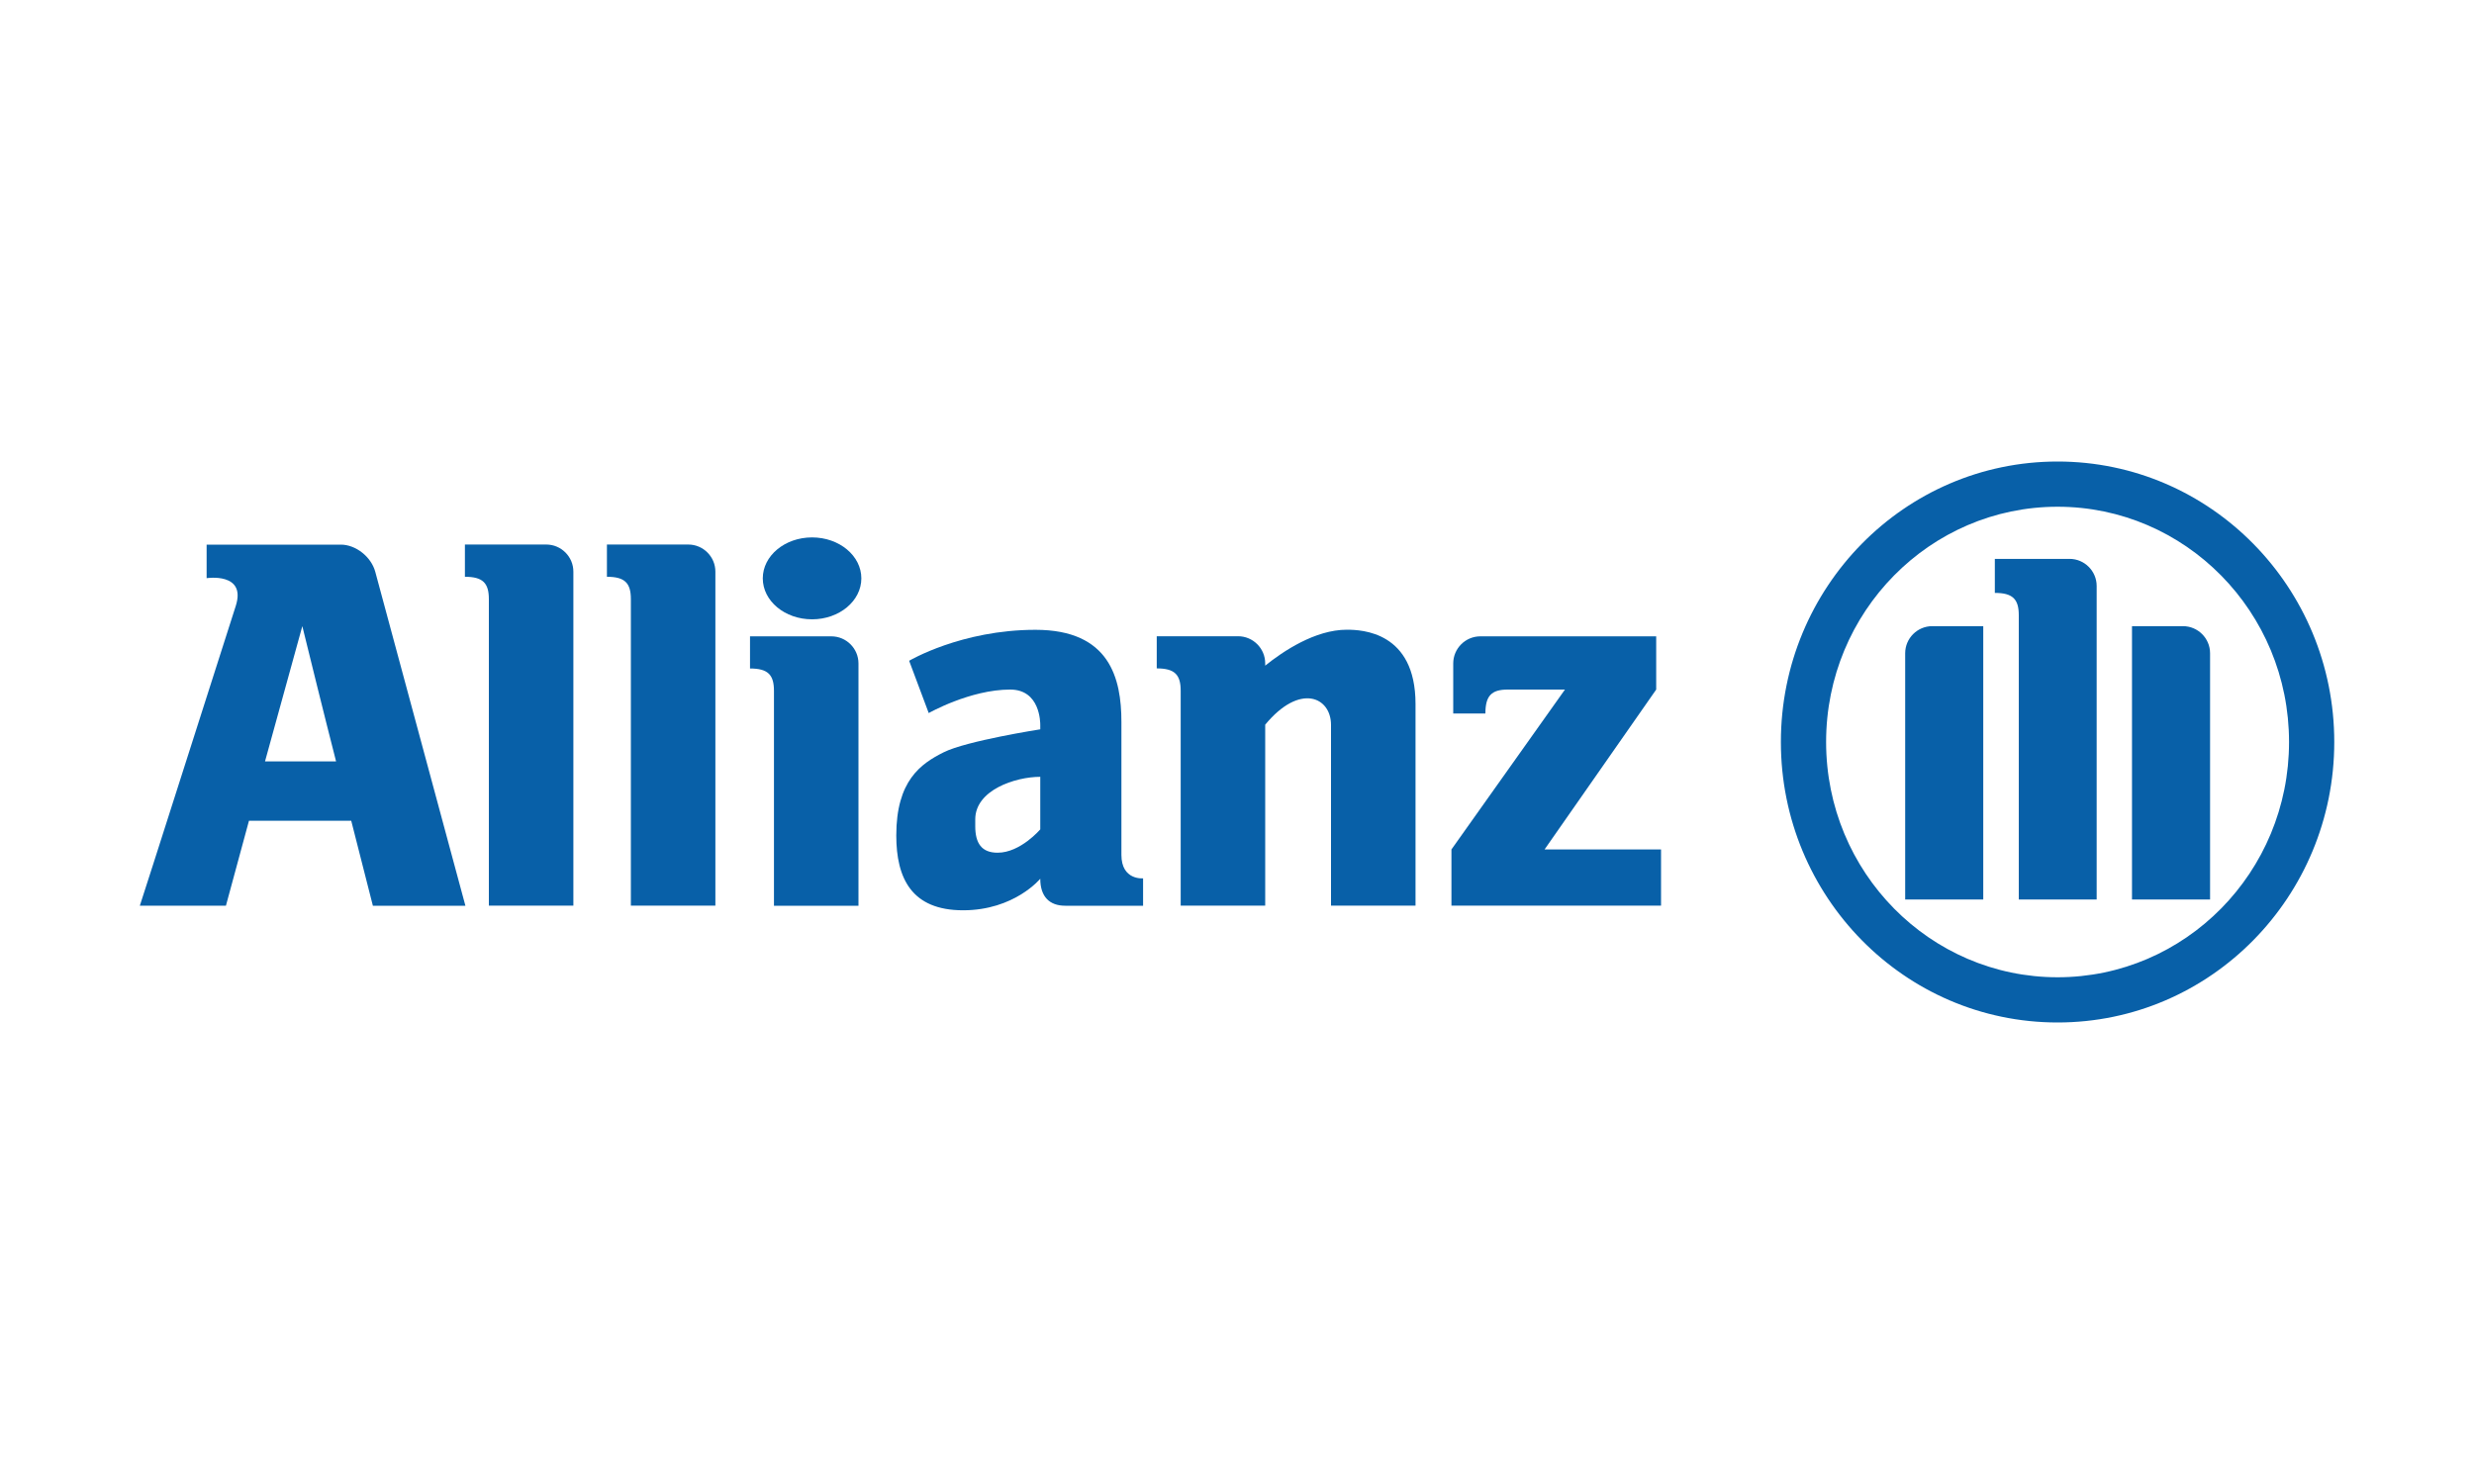 <svg xmlns="http://www.w3.org/2000/svg" id="Capa_2" viewBox="0 0 250 150"><defs><style>.cls-1{fill:none;}.cls-2,.cls-3{fill:#0860a8;}.cls-3{fill-rule:evenodd;}</style></defs><g id="Capa_1-2"><g><rect class="cls-1" width="250" height="150"></rect><g><path class="cls-2" d="m207.92,46.65c15.47,0,27.96,12.73,27.96,28.35s-12.48,28.35-27.96,28.35-27.96-12.73-27.96-28.35,12.48-28.35,27.96-28.35Zm0,4.57c-12.88,0-23.39,10.61-23.39,23.78s10.5,23.78,23.39,23.78,23.39-10.61,23.39-23.78-10.5-23.78-23.39-23.78Z"></path><path class="cls-3" d="m192.52,66.03c0-1.51,1.23-2.74,2.74-2.74h5.15v27.63h-7.89v-24.89Z"></path><path class="cls-3" d="m223.33,66.03c0-1.51-1.23-2.74-2.74-2.74h-5.15v27.63h7.89v-24.89Z"></path><path class="cls-3" d="m201.58,59.93c1.81,0,2.42.63,2.42,2.26v28.73h7.87v-31.69c0-1.51-1.23-2.74-2.74-2.74h-7.55v3.44Z"></path><path class="cls-3" d="m46.98,58.3c1.81,0,2.42.63,2.42,2.26v30.98h8.54v-33.76c0-1.51-1.23-2.74-2.74-2.74h-8.22v3.25Z"></path><path class="cls-3" d="m61.33,58.3c1.81,0,2.42.63,2.42,2.26v30.98h8.54v-33.76c0-1.51-1.23-2.74-2.74-2.74h-8.22v3.25Z"></path><path class="cls-3" d="m75.79,67.57c1.81,0,2.42.63,2.42,2.26v21.72h8.54v-24.49c0-1.51-1.23-2.74-2.74-2.74h-8.22v3.25Z"></path><ellipse class="cls-2" cx="82.06" cy="58.46" rx="4.98" ry="4.14"></ellipse><path class="cls-3" d="m127.85,67.29v-.24c0-1.51-1.23-2.74-2.74-2.74h-8.22v3.25c1.81,0,2.42.63,2.42,2.26v21.72h8.54v-18.29c3.51-4.25,6.65-2.79,6.65.02v18.27h8.54v-20.39c0-7.3-5.43-7.5-6.94-7.5-3.21,0-6.45,2.18-8.26,3.64Z"></path><path class="cls-3" d="m158.14,69.7l-11.47,16.16v5.68h21.18v-5.68h-11.77l11.28-16.16v-5.38h-17.77c-1.51,0-2.74,1.23-2.74,2.74v5.06h3.25c0-1.81.63-2.42,2.26-2.42h5.77Z"></path><path class="cls-3" d="m30.55,63.29c.8,3.25,2.09,8.51,3.41,13.67h-7.18l3.77-13.67Zm4.94,19.66l2.19,8.6h9.35l-9.11-33.76c-.41-1.51-1.97-2.74-3.48-2.74h-13.56v3.39s4.03-.62,2.95,2.79c-9.3,29.14-9.7,30.32-9.7,30.32h8.7l2.33-8.59h10.33Z"></path><path class="cls-3" d="m98.55,83.5v-.68c0-2.97,4.06-4.3,6.57-4.3v5.31s-2,2.36-4.31,2.36c-1.62,0-2.26-.96-2.26-2.68Zm-4.7-11.42l-1.98-5.29s5.26-3.13,12.77-3.13,8.68,4.92,8.68,9.31v13.44c0,2.59,2.19,2.37,2.19,2.37v2.77h-7.87c-1.57,0-2.52-.9-2.52-2.73,0,0-2.61,3.19-7.8,3.19s-6.75-3.22-6.75-7.56c0-5.54,2.47-7.25,4.79-8.41s9.76-2.32,9.76-2.32v-.43c0-.25,0-3.59-3.04-3.59-4.05,0-8.24,2.38-8.24,2.38Z"></path></g></g></g></svg>